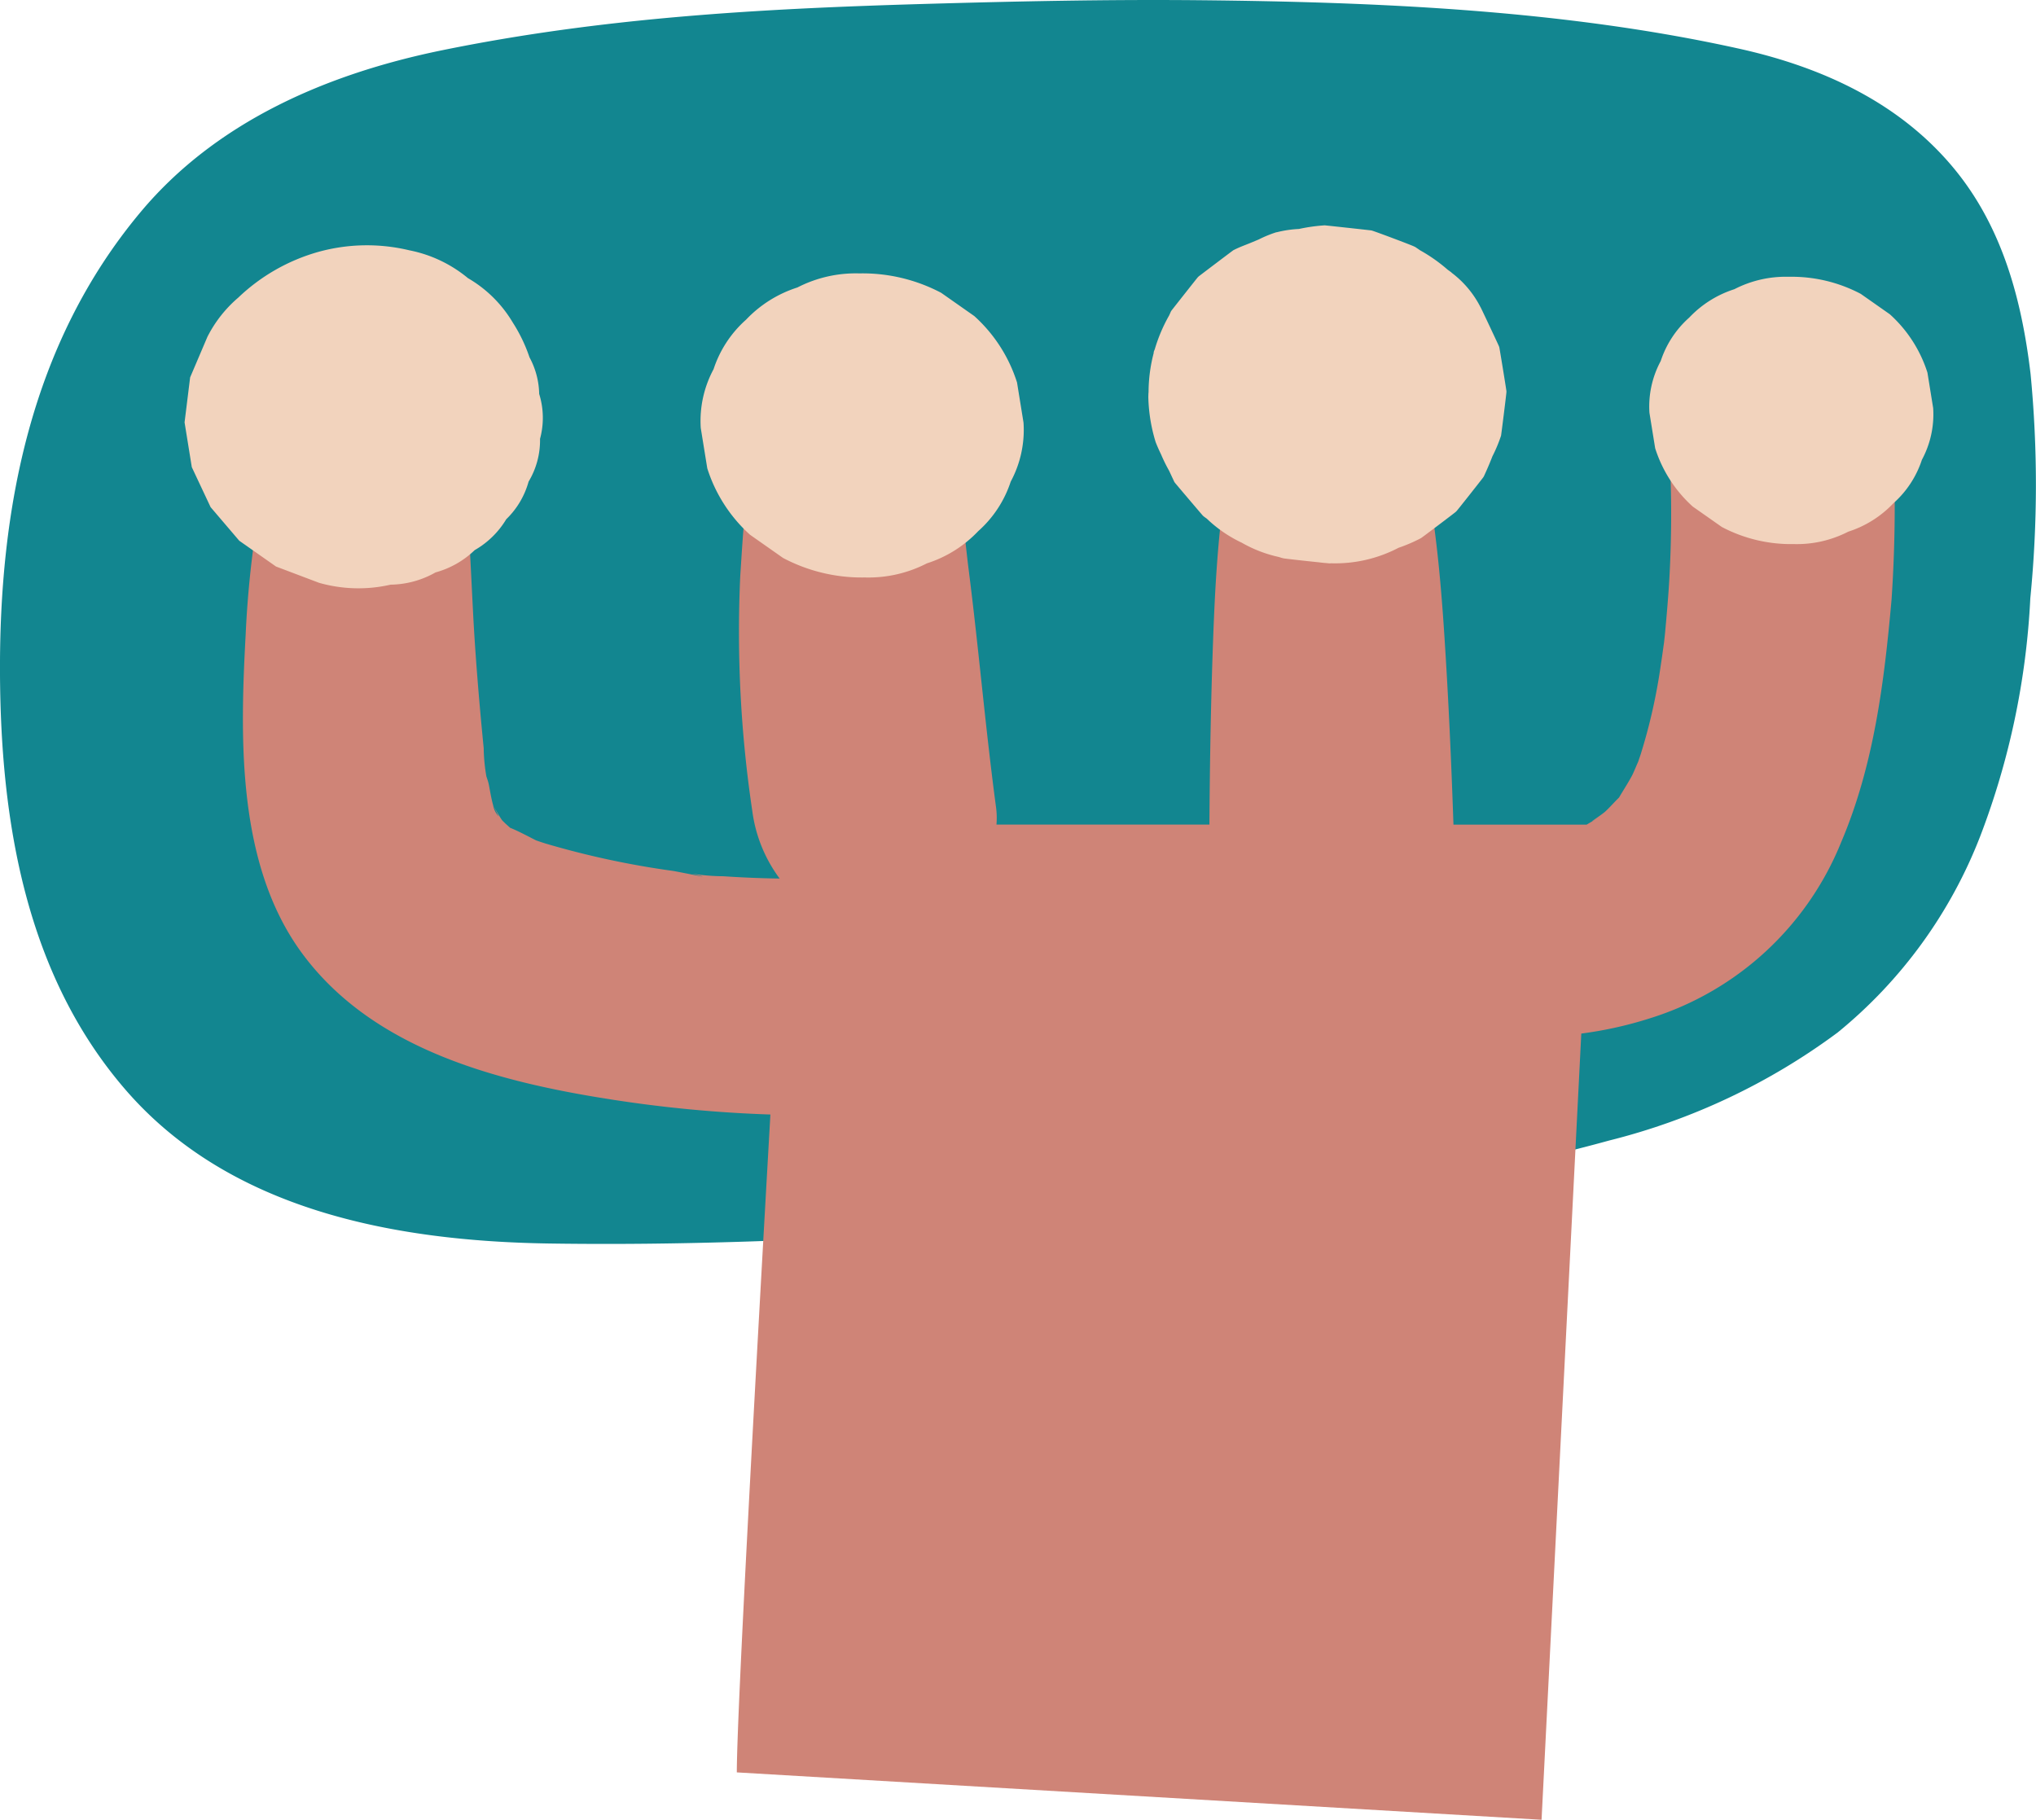 <svg xmlns="http://www.w3.org/2000/svg" xmlns:xlink="http://www.w3.org/1999/xlink" id="Group_649" data-name="Group 649" width="151.567" height="135.484" viewBox="0 0 151.567 135.484"><defs><clipPath id="clip-path"><rect id="Rectangle_75" data-name="Rectangle 75" width="151.567" height="135.484" fill="none"></rect></clipPath></defs><g id="Group_358" data-name="Group 358" clip-path="url(#clip-path)"><path id="Path_1048" data-name="Path 1048" d="M151.163,27.839c-.645-5.421-2.056-10.857-5.663-15.248-4.01-4.882-9.748-7.574-16.045-8.969C116.484.747,102.639.149,89.358.017,82.431-.051,75.5.1,68.572.3,56.482.654,44.8,1.314,32.921,3.74,24.262,5.51,16.078,9.089,10.485,15.766,2.257,25.587-.066,37.954,0,50.2.06,61.054,1.873,72.51,9.363,81.155c7.711,8.9,19.881,11.246,31.493,11.425,13.078.2,26.345-.568,39.374-1.571,13.247-1.02,26.759-2.575,39.551-6.093A48.083,48.083,0,0,0,136.8,76.872,35.266,35.266,0,0,0,147.43,62.218a57.347,57.347,0,0,0,3.714-17.678,85.927,85.927,0,0,0,.019-16.7M65.2,61.886a4.65,4.65,0,0,0-.232.761l-1.142.142,1.373-.9m44.376,5.174a69.276,69.276,0,0,1-7.7,1.955c-1.549.3-3.2.557-4.907.762A157.75,157.75,0,0,0,112.643,66c-.894.346-1.836.666-3.063,1.057m19.141-44.24q-.149-.307-.323-.6.183-.243.346-.5l.092.1a5.528,5.528,0,0,0-.115,1" transform="translate(0 0)" fill="#128690"></path><path id="Path_1049" data-name="Path 1049" d="M153.1,51.994q-4.013.069-8.025.113-4.364.046-8.726.062c.037.377.075.755.106,1.132q.169,2.047.241,4.1.138,3.915-.08,7.833c-.076,1.366-.2,2.727-.323,4.09q-.035.327-.07.653c-.08.569-.157,1.138-.245,1.706a41.918,41.918,0,0,1-1.509,6.682c-.023.069-.1.287-.175.515-.111.243-.364.85-.431.978-.282.537-.607,1.035-.918,1.557-.03.05-.052.088-.075.129-.351.338-.667.712-1.028,1.044-.341.312-1.82,1.231-.295.329-.366.217-.726.432-1.087.642h-9.916c-.16-4.686-.369-9.365-.675-14.05-.232-3.553-.536-7.027-1.114-10.548a58.253,58.253,0,0,0-1.724-6.827q-5.987-.046-11.973-.129a62.242,62.242,0,0,0-1.614,7.208c-.477,3.536-.663,7.021-.793,10.578-.168,4.594-.246,9.178-.275,13.767H86.524a6,6,0,0,0-.033-1.295c-.78-5.818-1.275-11.656-2.011-17.473-.548-4.334-.809-8.91-1.932-13.213q-6.534-.143-13.067-.3C68,55.7,67.732,60.691,67.449,65.07a90.23,90.23,0,0,0,.9,17.49,10.761,10.761,0,0,0,2.034,5.015q-2.1-.03-4.2-.172a15.537,15.537,0,0,1-2.349-.194c2.291.547-.941-.136-1.413-.206A64.433,64.433,0,0,1,53,84.981c-.237-.072-.47-.152-.7-.23l-.093-.039c-.557-.284-1.133-.593-1.706-.841-.07-.03-.128-.054-.181-.074-.063-.058-.134-.123-.22-.2-.127-.106-.24-.225-.36-.339l-.051-.07a11.552,11.552,0,0,1-.641-1.094c-.164-.592-.266-1.308-.334-1.6-.03-.128-.093-.323-.162-.518a13.144,13.144,0,0,1-.2-2.1c-.335-3.408-.624-6.835-.8-10.254-.181-3.542-.343-7.077-.572-10.617a54.074,54.074,0,0,0-.627-6.324q-6-.155-12-.3-.156.362-.307.726a34.716,34.716,0,0,0-1.8,5.773,76.381,76.381,0,0,0-1.616,12.545c-.414,7.71-.673,17.134,4.226,23.75,5.231,7.065,14.35,9.5,22.933,10.84a97.483,97.483,0,0,0,11.905,1.128c-1.089,19.118-2.5,44.653-2.5,48.979l59.908,3.528,2.958-58.534a29.042,29.042,0,0,0,5.168-1.155,22.577,22.577,0,0,0,14.174-13.083c2.443-5.732,3.21-11.94,3.754-18.06a103.259,103.259,0,0,0-.061-14.825M49.049,82.1l.42.852a1.666,1.666,0,0,1-.42-.852" transform="translate(-12.343 -22.166)" fill="#cf8477"></path><path id="Path_1050" data-name="Path 1050" d="M49.519,43.677A5.952,5.952,0,0,0,48.8,40.95a11.756,11.756,0,0,0-1.25-2.6,9.3,9.3,0,0,0-3.334-3.3,9.8,9.8,0,0,0-4.36-2.072,13.548,13.548,0,0,0-6.753.111,14.188,14.188,0,0,0-5.99,3.415,9.464,9.464,0,0,0-2.291,2.912q-.644,1.512-1.288,3.024-.207,1.674-.414,3.348.269,1.667.538,3.333l1.4,2.979L27.191,54.6l2.735,1.92,3.209,1.214a10.7,10.7,0,0,0,5.322.137,6.937,6.937,0,0,0,3.348-.913A6.752,6.752,0,0,0,44.717,55.3,6.505,6.505,0,0,0,47.067,53a6.186,6.186,0,0,0,1.663-2.8,5.964,5.964,0,0,0,.852-3.186,5.974,5.974,0,0,0-.062-3.34" transform="translate(-9.38 -14.342)" fill="#f2d3bd"></path><path id="Path_1051" data-name="Path 1051" d="M111.795,47.462l-.485-3a11.218,11.218,0,0,0-3.182-4.945l-2.465-1.73a12.543,12.543,0,0,0-6.092-1.445A9.491,9.491,0,0,0,94.96,37.39a9.059,9.059,0,0,0-3.823,2.4,8.423,8.423,0,0,0-2.417,3.684,8.12,8.12,0,0,0-.954,4.379l.485,3A11.219,11.219,0,0,0,91.433,55.8l2.464,1.73A12.538,12.538,0,0,0,99.99,58.98a9.492,9.492,0,0,0,4.611-1.051,9.063,9.063,0,0,0,3.823-2.4,8.433,8.433,0,0,0,2.416-3.684,8.11,8.11,0,0,0,.954-4.379" transform="translate(-35.599 -15.987)" fill="#f2d3bd"></path><path id="Path_1052" data-name="Path 1052" d="M170.485,42.264c0-.078-.506-3.173-.525-3.234-.008-.025-.018-.048-.026-.072-.025-.077-1.325-2.836-1.361-2.893l-.016-.024a7.4,7.4,0,0,0-2.128-2.541c-.016-.013-.028-.031-.045-.045s-.119-.088-.265-.193a12.078,12.078,0,0,0-2.062-1.45c-.2-.14-.346-.237-.374-.252s-.043-.018-.064-.029c-.21-.109-2.958-1.141-3.172-1.192-.056-.013-3.441-.382-3.486-.381a12.852,12.852,0,0,0-1.915.27,8.3,8.3,0,0,0-1.642.242l-.005,0-.029,0a8.814,8.814,0,0,0-1.312.537l-.653.273c-.569.229-.787.3-1.236.527-.042.021-2.569,1.935-2.592,1.957s-.033.034-.051.049c-.039.035-1.964,2.479-1.984,2.511l-.034.059c0,.008-.049.11-.118.27a11.9,11.9,0,0,0-1.076,2.529c-.037.088-.059.142-.061.147,0,.021-.012.044-.018.065s0,.015,0,.022c0,.024-.005.048-.008.071a11.652,11.652,0,0,0-.376,2.878c-.01.087-.013.172-.018.384a12.3,12.3,0,0,0,.544,3.341c0,.007.006.015.008.022.117.3.251.6.393.891a12,12,0,0,0,.6,1.221l.374.8.021.041c.012.019.027.037.039.056.021.035,2.041,2.413,2.081,2.45l.05.046c.014.013.1.078.238.174a9.772,9.772,0,0,0,2.535,1.76l.039.016a9.753,9.753,0,0,0,2.8,1.084c.124.041.243.077.347.1s1.693.2,2.679.3c.167.024.327.041.494.051.147.015.248.024.266.025s.059-.007.09-.009a10.179,10.179,0,0,0,5.029-1.153,11.571,11.571,0,0,0,1.675-.722c.017-.011.094-.067.206-.15.051-.035.1-.073.149-.111.694-.516,2.165-1.629,2.227-1.69l.064-.062c.062-.057,1.942-2.443,1.977-2.5.015-.024.033-.048.048-.072l.012-.026q.341-.731.632-1.48a11.021,11.021,0,0,0,.642-1.536c.014-.053.407-3.181.4-3.25,0-.036,0-.073,0-.109" transform="translate(-58.348 -13.181)" fill="#f2d3bd"></path><path id="Path_1053" data-name="Path 1053" d="M227.721,46.571l-.426-2.639a9.866,9.866,0,0,0-2.8-4.346l-2.166-1.52a11.022,11.022,0,0,0-5.354-1.271,8.341,8.341,0,0,0-4.053.924,7.962,7.962,0,0,0-3.36,2.113,7.4,7.4,0,0,0-2.124,3.238,7.135,7.135,0,0,0-.839,3.849l.426,2.639a9.863,9.863,0,0,0,2.8,4.346l2.166,1.52a11.022,11.022,0,0,0,5.355,1.271,8.345,8.345,0,0,0,4.052-.923,7.959,7.959,0,0,0,3.36-2.114,7.4,7.4,0,0,0,2.124-3.238,7.127,7.127,0,0,0,.839-3.849" transform="translate(-83.809 -16.188)" fill="#f2d3bd"></path></g></svg>